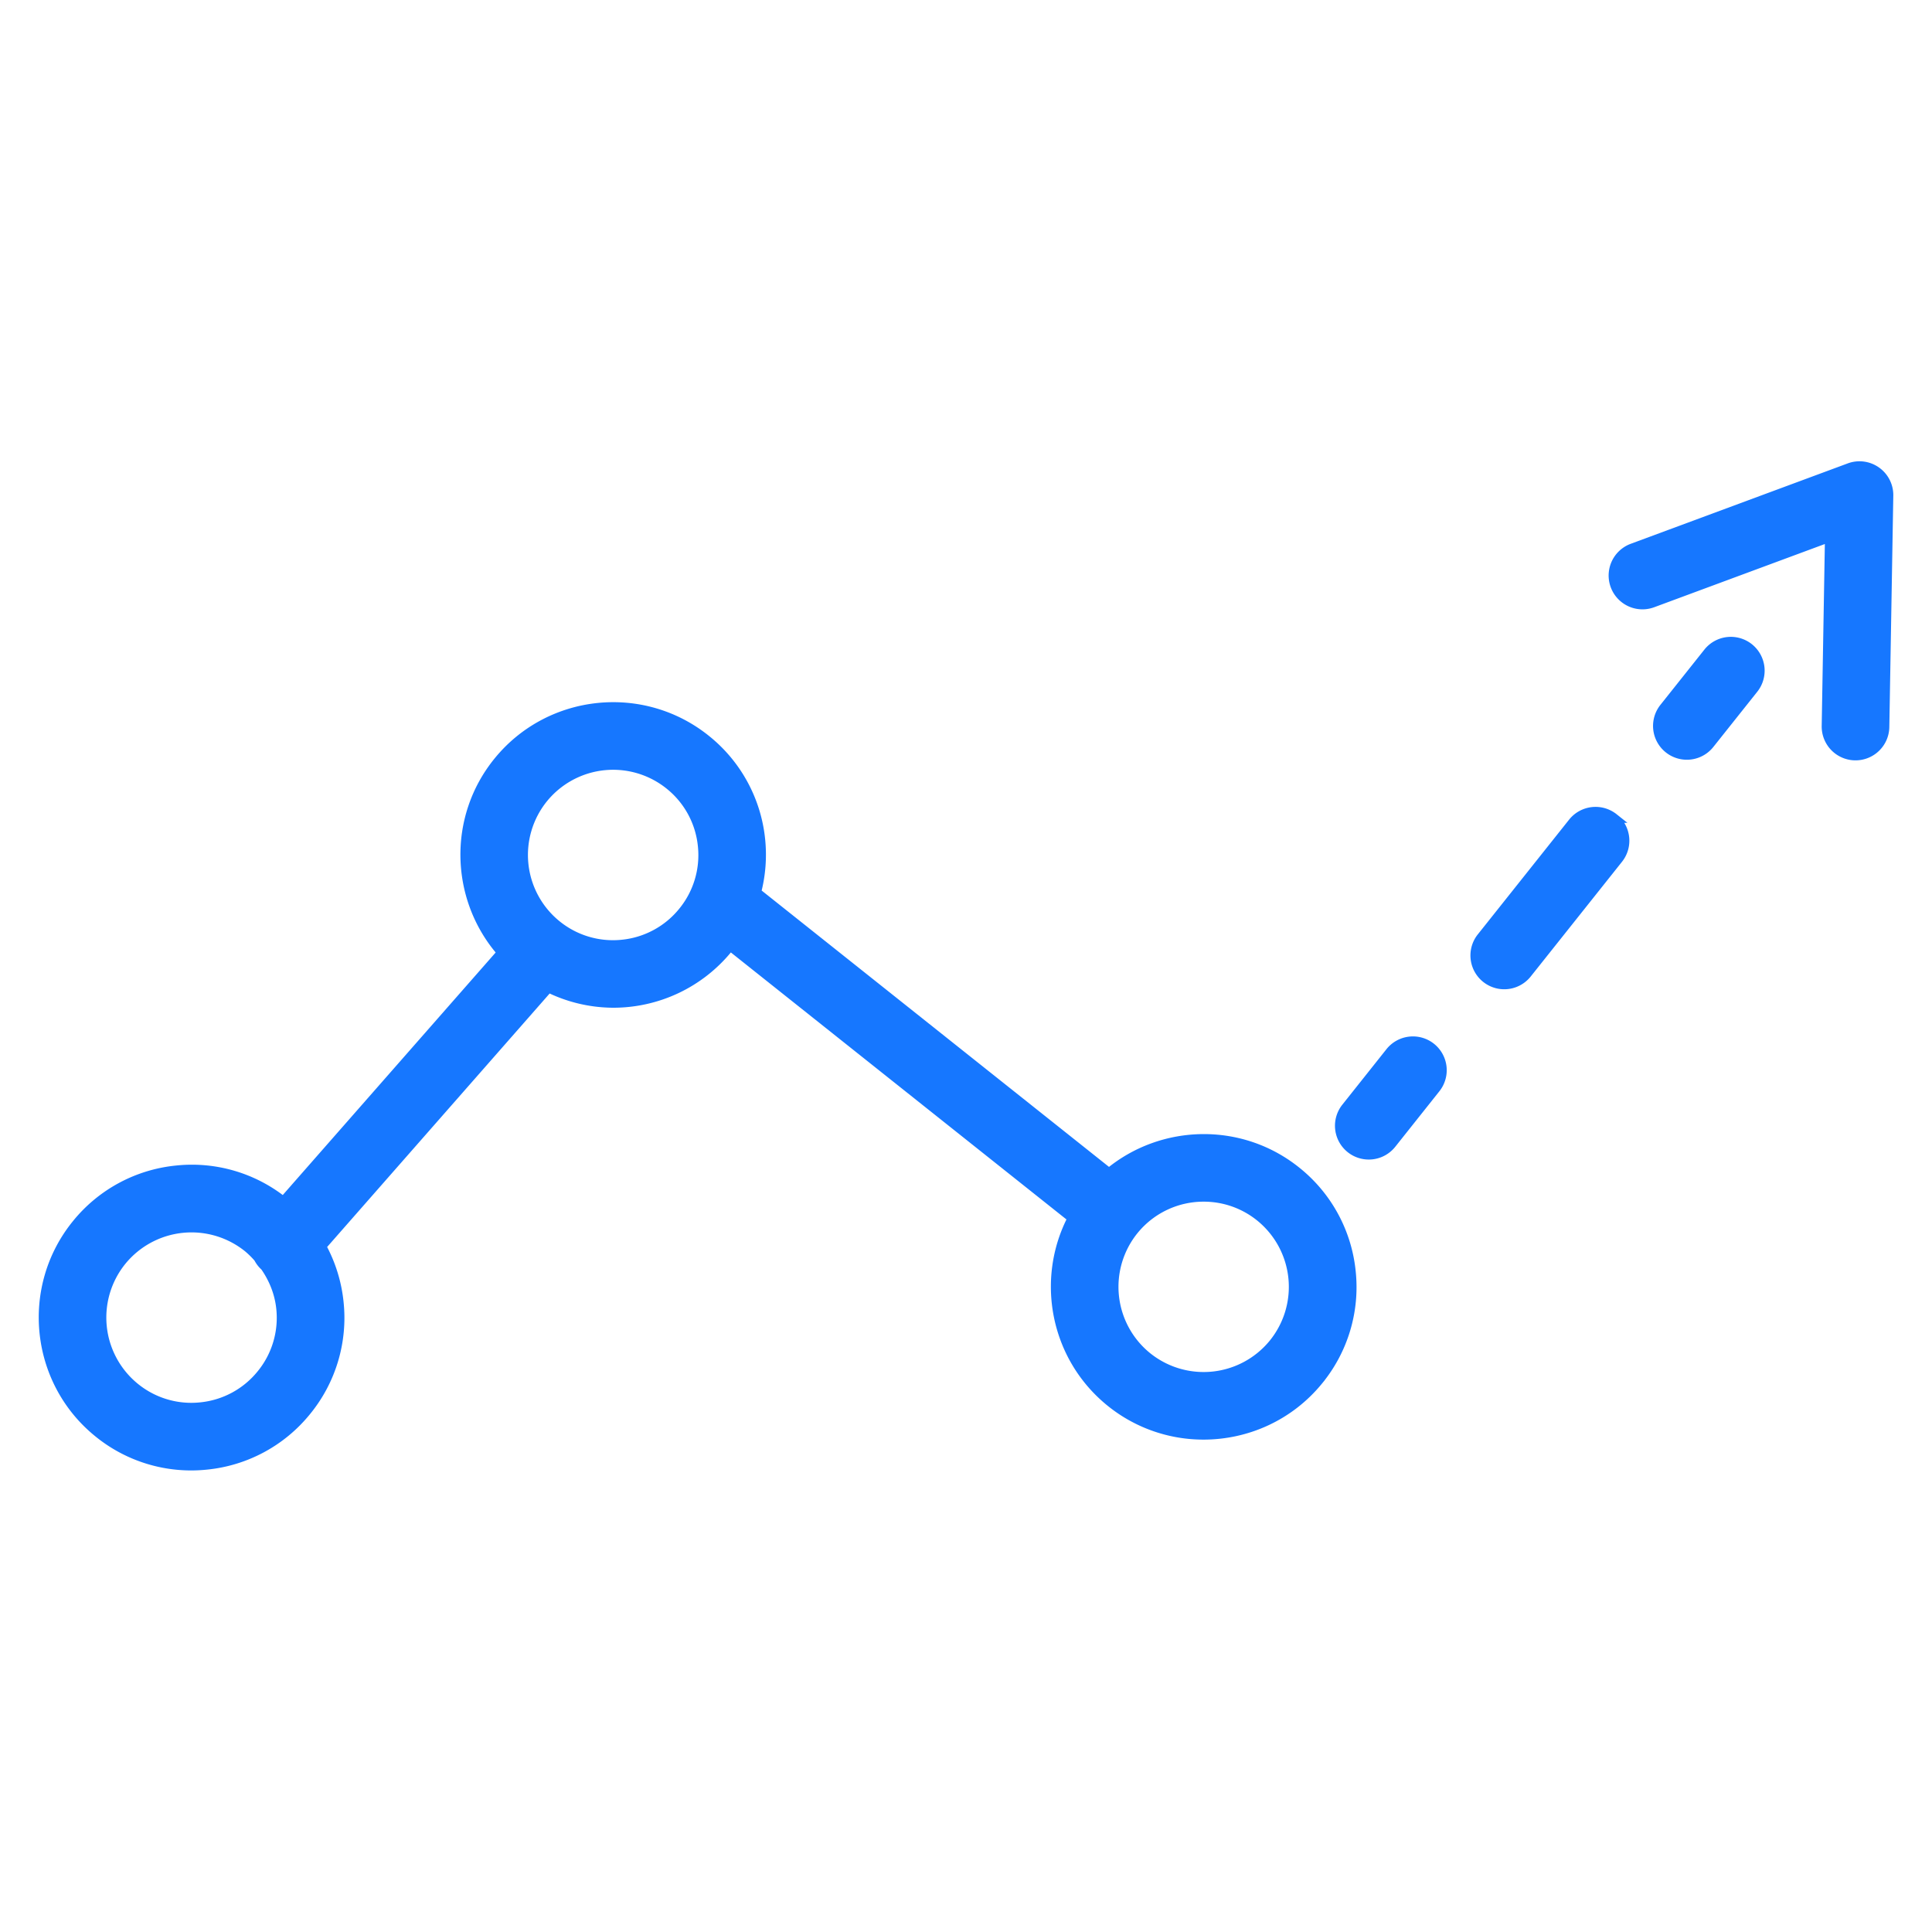 <svg xmlns="http://www.w3.org/2000/svg" viewBox="0 0 100 100" fill-rule="evenodd"><g class="t-group-origins"><path d="M67.146 60.672c-2.883-2.355-6.982-2.25-9.742.047L39.142 46.19a7.655 7.655 0 0 0 .215-2.709 7.609 7.609 0 0 0-2.778-5.164c-3.272-2.671-8.108-2.181-10.779 1.091-2.399 2.939-2.241 7.134.186 9.895L14.668 62.196a7.576 7.576 0 0 0-5.526-1.62 7.608 7.608 0 0 0-5.164 2.777c-2.671 3.273-2.181 8.108 1.091 10.779a7.602 7.602 0 0 0 5.616 1.687 7.609 7.609 0 0 0 5.164-2.778 7.609 7.609 0 0 0 1.687-5.615 7.64 7.64 0 0 0-.906-2.917l11.757-13.393a7.63 7.63 0 0 0 3.342.794 7.65 7.65 0 0 0 5.942-2.813c.041-.05.074-.103.113-.154L55.515 63.05c-1.655 3.155-.923 7.153 1.942 9.492a7.628 7.628 0 0 0 4.837 1.722c2.224 0 4.43-.96 5.942-2.813a7.609 7.609 0 0 0 1.687-5.615 7.612 7.612 0 0 0-2.777-5.164zM13.524 71.145a4.627 4.627 0 0 1-3.142 1.69 4.625 4.625 0 0 1-3.417-1.026 4.668 4.668 0 0 1-.664-6.559 4.666 4.666 0 0 1 6.558-.663 4.8 4.8 0 0 1 .521.517c.083.162.195.313.341.441.449.643.747 1.382.829 2.184a4.624 4.624 0 0 1-1.026 3.416zM35.346 47.2a4.635 4.635 0 0 1-3.141 1.69 4.634 4.634 0 0 1-3.417-1.026 4.666 4.666 0 0 1-.664-6.558 4.665 4.665 0 0 1 6.558-.664 4.627 4.627 0 0 1 1.69 3.142 4.629 4.629 0 0 1-1.026 3.416zm30.566 22.354a4.666 4.666 0 0 1-6.558.664 4.667 4.667 0 0 1-.664-6.559 4.653 4.653 0 0 1 3.615-1.711 4.64 4.64 0 0 1 2.943 1.048 4.666 4.666 0 0 1 .664 6.558zm8.154-15.334a1.501 1.501 0 0 0-2.107.24l-2.274 2.861a1.5 1.5 0 1 0 2.348 1.867l2.274-2.861a1.5 1.5 0 0 0-.241-2.107zm9.453-11.88a1.5 1.5 0 0 0-2.107.24l-4.726 5.94a1.5 1.5 0 0 0 2.348 1.868l4.726-5.94a1.502 1.502 0 0 0-.241-2.108zm7.002-8.801a1.5 1.5 0 0 0-2.107.24l-2.276 2.861a1.5 1.5 0 0 0 2.348 1.868l2.276-2.861a1.502 1.502 0 0 0-.241-2.108z" stroke-width="0.5" stroke="#1677ff" fill="#1677ff" stroke-width-old="0"></path><path d="M97.114 24.403a1.498 1.498 0 0 0-1.389-.183l-11.233 4.162a1.5 1.5 0 0 0 1.043 2.814l9.175-3.399-.169 9.783a1.501 1.501 0 0 0 1.475 1.526h.026a1.5 1.5 0 0 0 1.499-1.474l.206-11.978a1.5 1.5 0 0 0-.633-1.251z" stroke-width="0.5" stroke="#1677ff" fill="#1677ff" stroke-width-old="0"></path></g></svg>
